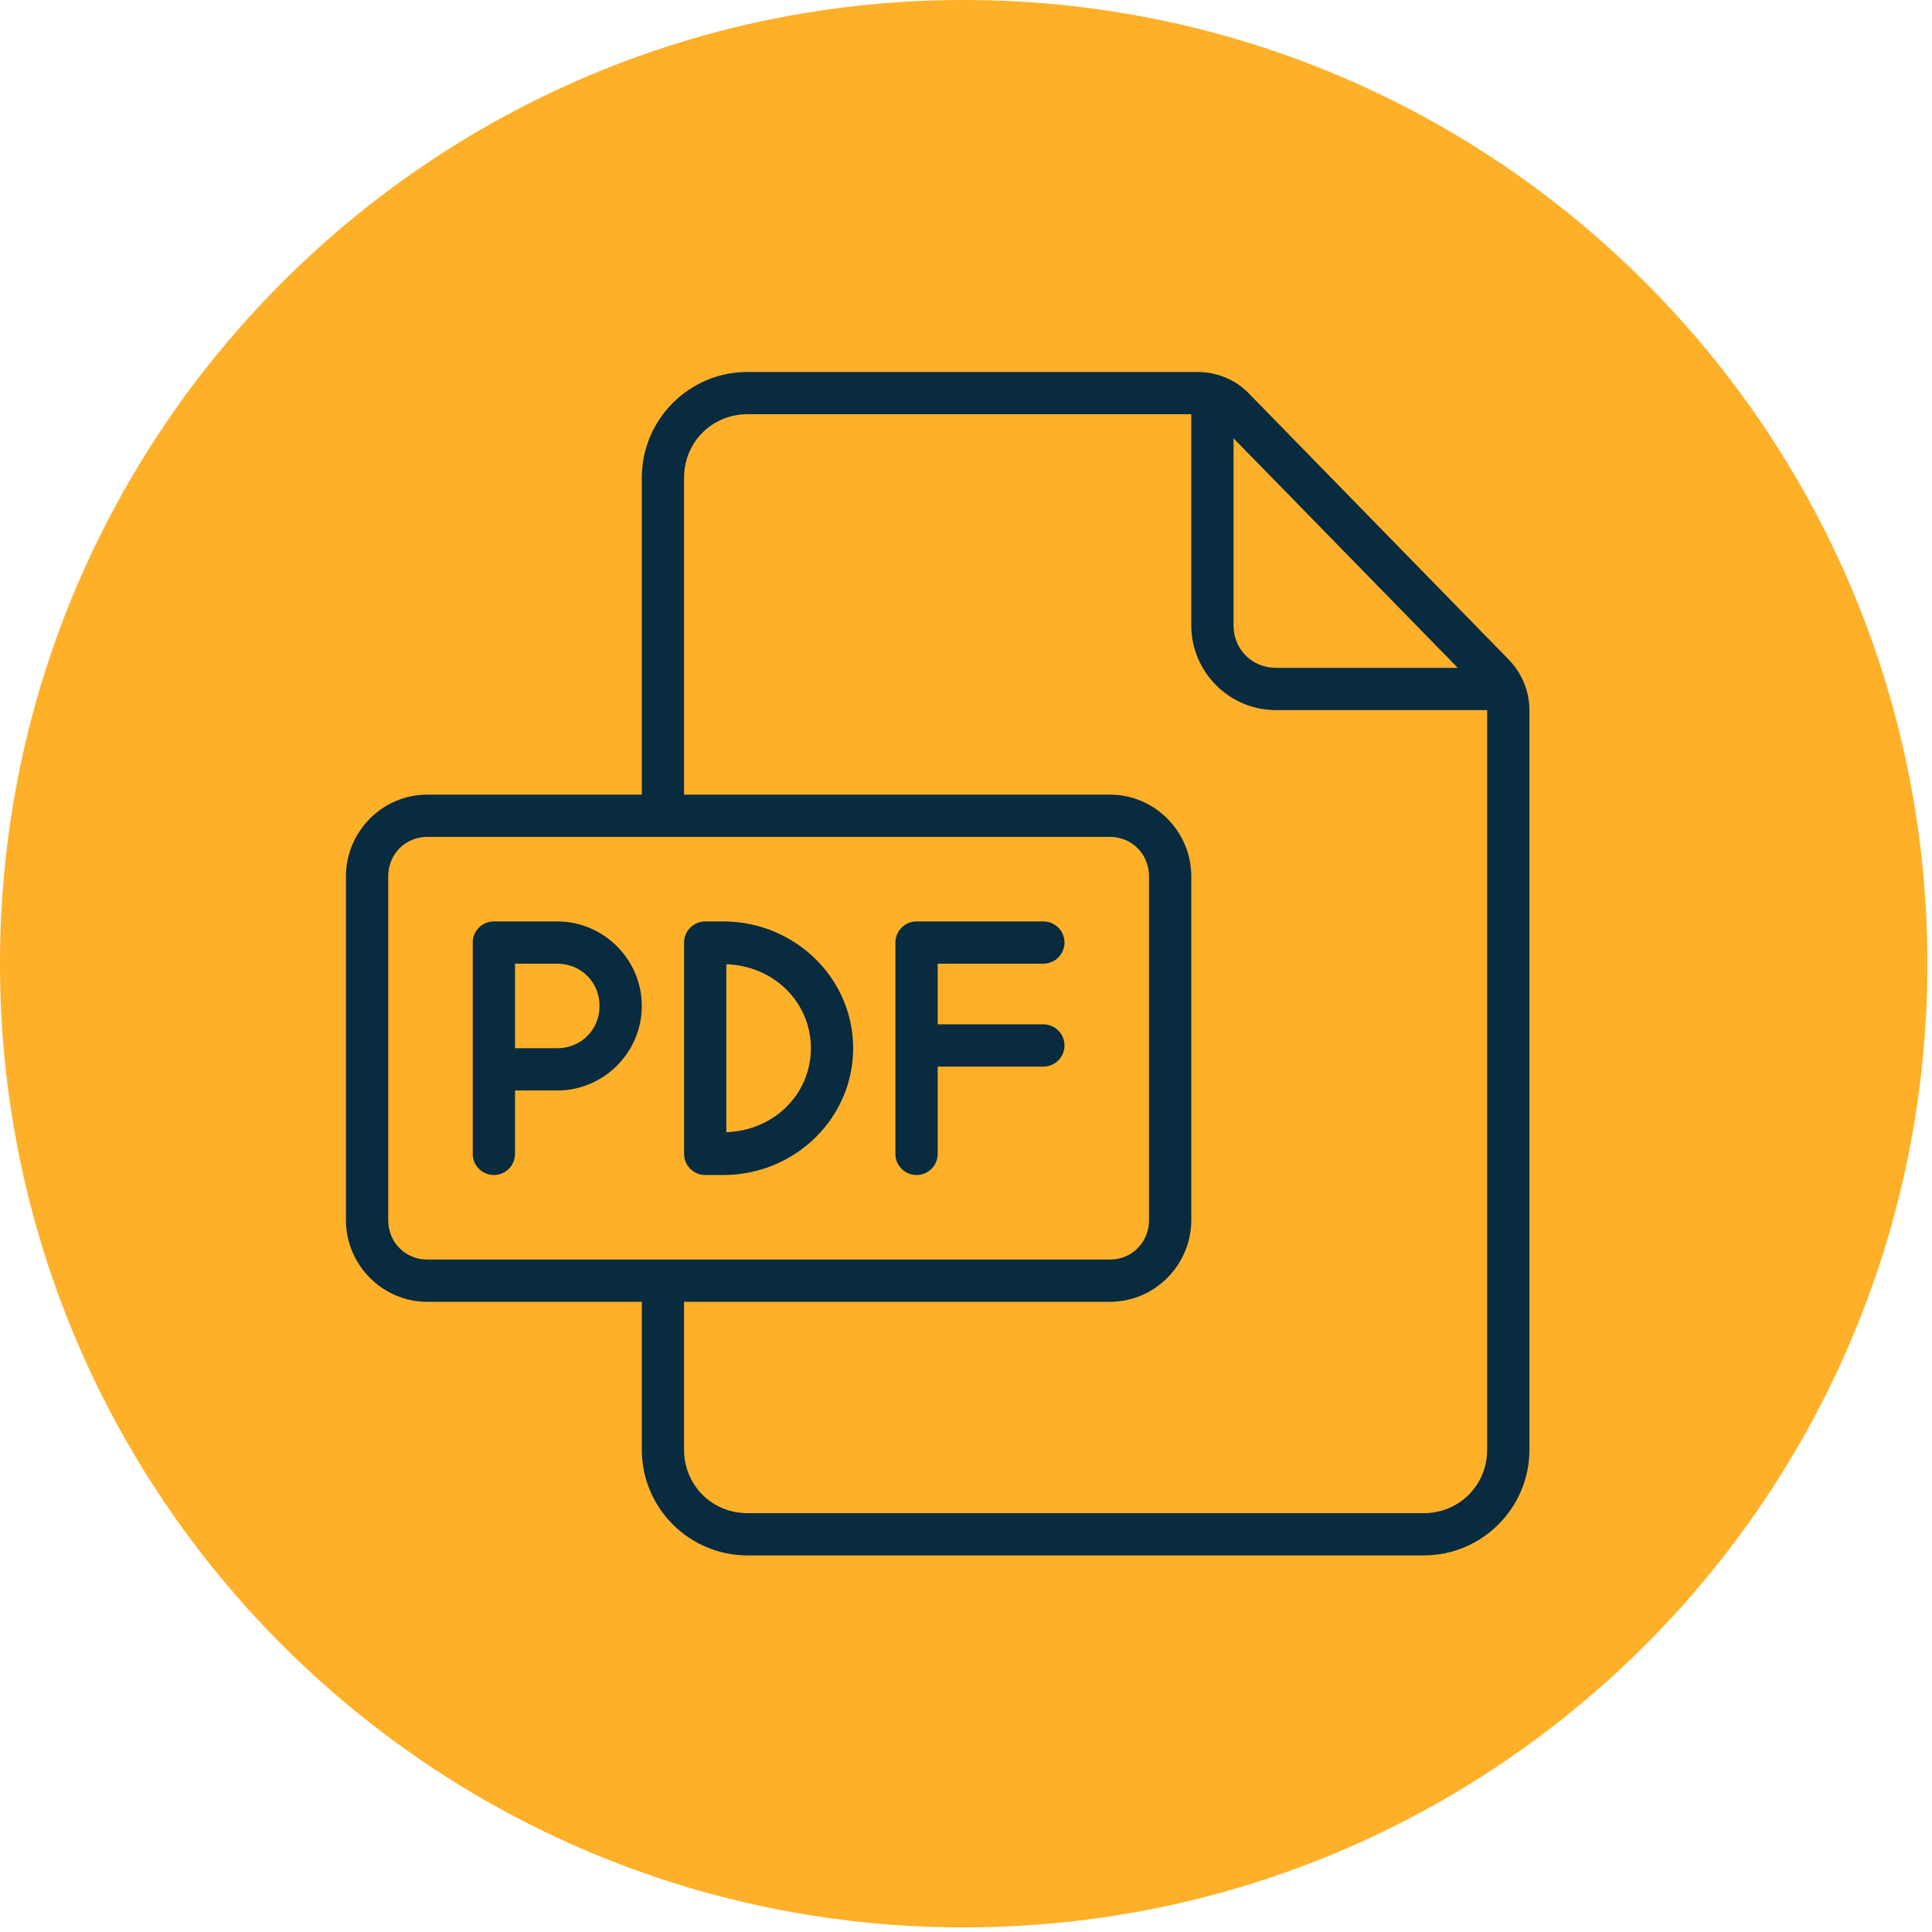 <svg xmlns="http://www.w3.org/2000/svg" xmlns:xlink="http://www.w3.org/1999/xlink" width="519" zoomAndPan="magnify" viewBox="0 0 389.25 389.25" height="519" preserveAspectRatio="xMidYMid meet" version="1.2"><defs><clipPath id="79cace60f2"><path d="M 0 0 L 388.324 0 L 388.324 388.324 L 0 388.324 Z M 0 0 "/></clipPath><clipPath id="d79cce9fe1"><path d="M 194.16 0 C 86.93 0 0 86.93 0 194.16 C 0 301.395 86.93 388.324 194.16 388.324 C 301.395 388.324 388.324 301.395 388.324 194.16 C 388.324 86.93 301.395 0 194.16 0 Z M 194.16 0 "/></clipPath><clipPath id="662f6cccaf"><path d="M 69.699 74.941 L 308.492 74.941 L 308.492 313.73 L 69.699 313.73 Z M 69.699 74.941 "/></clipPath></defs><g id="ea97a4c9c0"><g clip-rule="nonzero" clip-path="url(#79cace60f2)"><g clip-rule="nonzero" clip-path="url(#d79cce9fe1)"><path style=" stroke:none;fill-rule:nonzero;fill:#feb029;fill-opacity:1;" d="M 0 0 L 388.324 0 L 388.324 388.324 L 0 388.324 Z M 0 0 "/></g></g><g clip-rule="nonzero" clip-path="url(#662f6cccaf)"><path style=" stroke:none;fill-rule:nonzero;fill:#082b40;fill-opacity:1;" d="M 150.598 74.941 C 138.867 74.941 129.309 84.5 129.309 96.23 L 129.309 160.098 L 86.09 160.098 C 77.062 160.098 69.699 167.527 69.699 176.574 L 69.699 245.809 C 69.699 254.855 77.062 262.285 86.09 262.285 L 129.309 262.285 L 129.309 292.09 C 129.309 303.82 138.867 313.379 150.598 313.379 L 286.852 313.379 C 298.582 313.379 308.141 303.82 308.141 292.09 L 308.141 143.066 C 308.141 139.184 306.566 135.527 303.902 132.82 L 251.566 79.219 C 248.84 76.426 245.094 74.941 241.258 74.941 Z M 150.598 83.457 L 240.016 83.457 L 240.016 126.035 C 240.016 135.395 247.688 143.066 257.047 143.066 L 299.625 143.066 L 299.625 292.09 C 299.625 299.23 293.992 304.863 286.852 304.863 L 150.598 304.863 C 143.457 304.863 137.824 299.23 137.824 292.09 L 137.824 262.285 L 223.625 262.285 C 232.652 262.285 240.016 254.855 240.016 245.809 L 240.016 176.574 C 240.016 167.527 232.652 160.098 223.625 160.098 L 137.824 160.098 L 137.824 96.23 C 137.824 89.09 143.457 83.457 150.598 83.457 Z M 248.531 88.312 L 293.703 134.551 L 257.047 134.551 C 252.254 134.551 248.531 130.824 248.531 126.035 Z M 86.09 168.613 L 223.625 168.613 C 228.039 168.613 231.5 172.074 231.5 176.574 L 231.5 245.809 C 231.5 250.309 228.039 253.77 223.625 253.77 L 86.09 253.77 C 81.676 253.77 78.215 250.309 78.215 245.809 L 78.215 176.574 C 78.215 172.074 81.676 168.613 86.09 168.613 Z M 86.09 168.613 "/></g><path style=" stroke:none;fill-rule:nonzero;fill:#082b40;fill-opacity:1;" d="M 99.504 185.645 C 97.156 185.645 95.246 187.551 95.246 189.902 C 95.246 204.094 95.246 218.289 95.246 232.48 C 95.246 234.832 97.156 236.738 99.504 236.738 C 101.855 236.738 103.762 234.832 103.762 232.48 L 103.762 219.707 L 112.277 219.707 C 121.637 219.707 129.309 212.035 129.309 202.676 C 129.309 193.316 121.637 185.645 112.277 185.645 Z M 103.762 194.16 L 112.277 194.16 C 117.07 194.16 120.793 197.887 120.793 202.676 C 120.793 207.465 117.07 211.191 112.277 211.191 L 103.762 211.191 Z M 103.762 194.16 "/><path style=" stroke:none;fill-rule:nonzero;fill:#082b40;fill-opacity:1;" d="M 142.082 185.645 C 139.734 185.645 137.824 187.551 137.824 189.902 L 137.824 232.48 C 137.824 234.832 139.734 236.738 142.082 236.738 L 145.742 236.738 C 160.09 236.738 171.891 225.34 171.891 211.191 C 171.891 197.043 160.09 185.645 145.742 185.645 Z M 146.34 194.27 C 155.945 194.602 163.375 201.945 163.375 211.191 C 163.375 220.438 155.945 227.777 146.34 228.113 Z M 146.34 194.27 "/><path style=" stroke:none;fill-rule:nonzero;fill:#082b40;fill-opacity:1;" d="M 184.664 185.645 C 182.312 185.645 180.406 187.551 180.406 189.902 C 180.406 204.094 180.406 218.289 180.406 232.48 C 180.406 234.832 182.312 236.738 184.664 236.738 C 187.012 236.738 188.922 234.832 188.922 232.48 L 188.922 214.895 L 210.211 214.895 C 212.559 214.895 214.469 212.988 214.469 210.637 C 214.469 208.285 212.559 206.379 210.211 206.379 L 188.922 206.379 L 188.922 194.16 L 210.211 194.16 C 212.559 194.16 214.469 192.254 214.469 189.902 C 214.469 187.551 212.559 185.645 210.211 185.645 Z M 184.664 185.645 "/></g></svg>